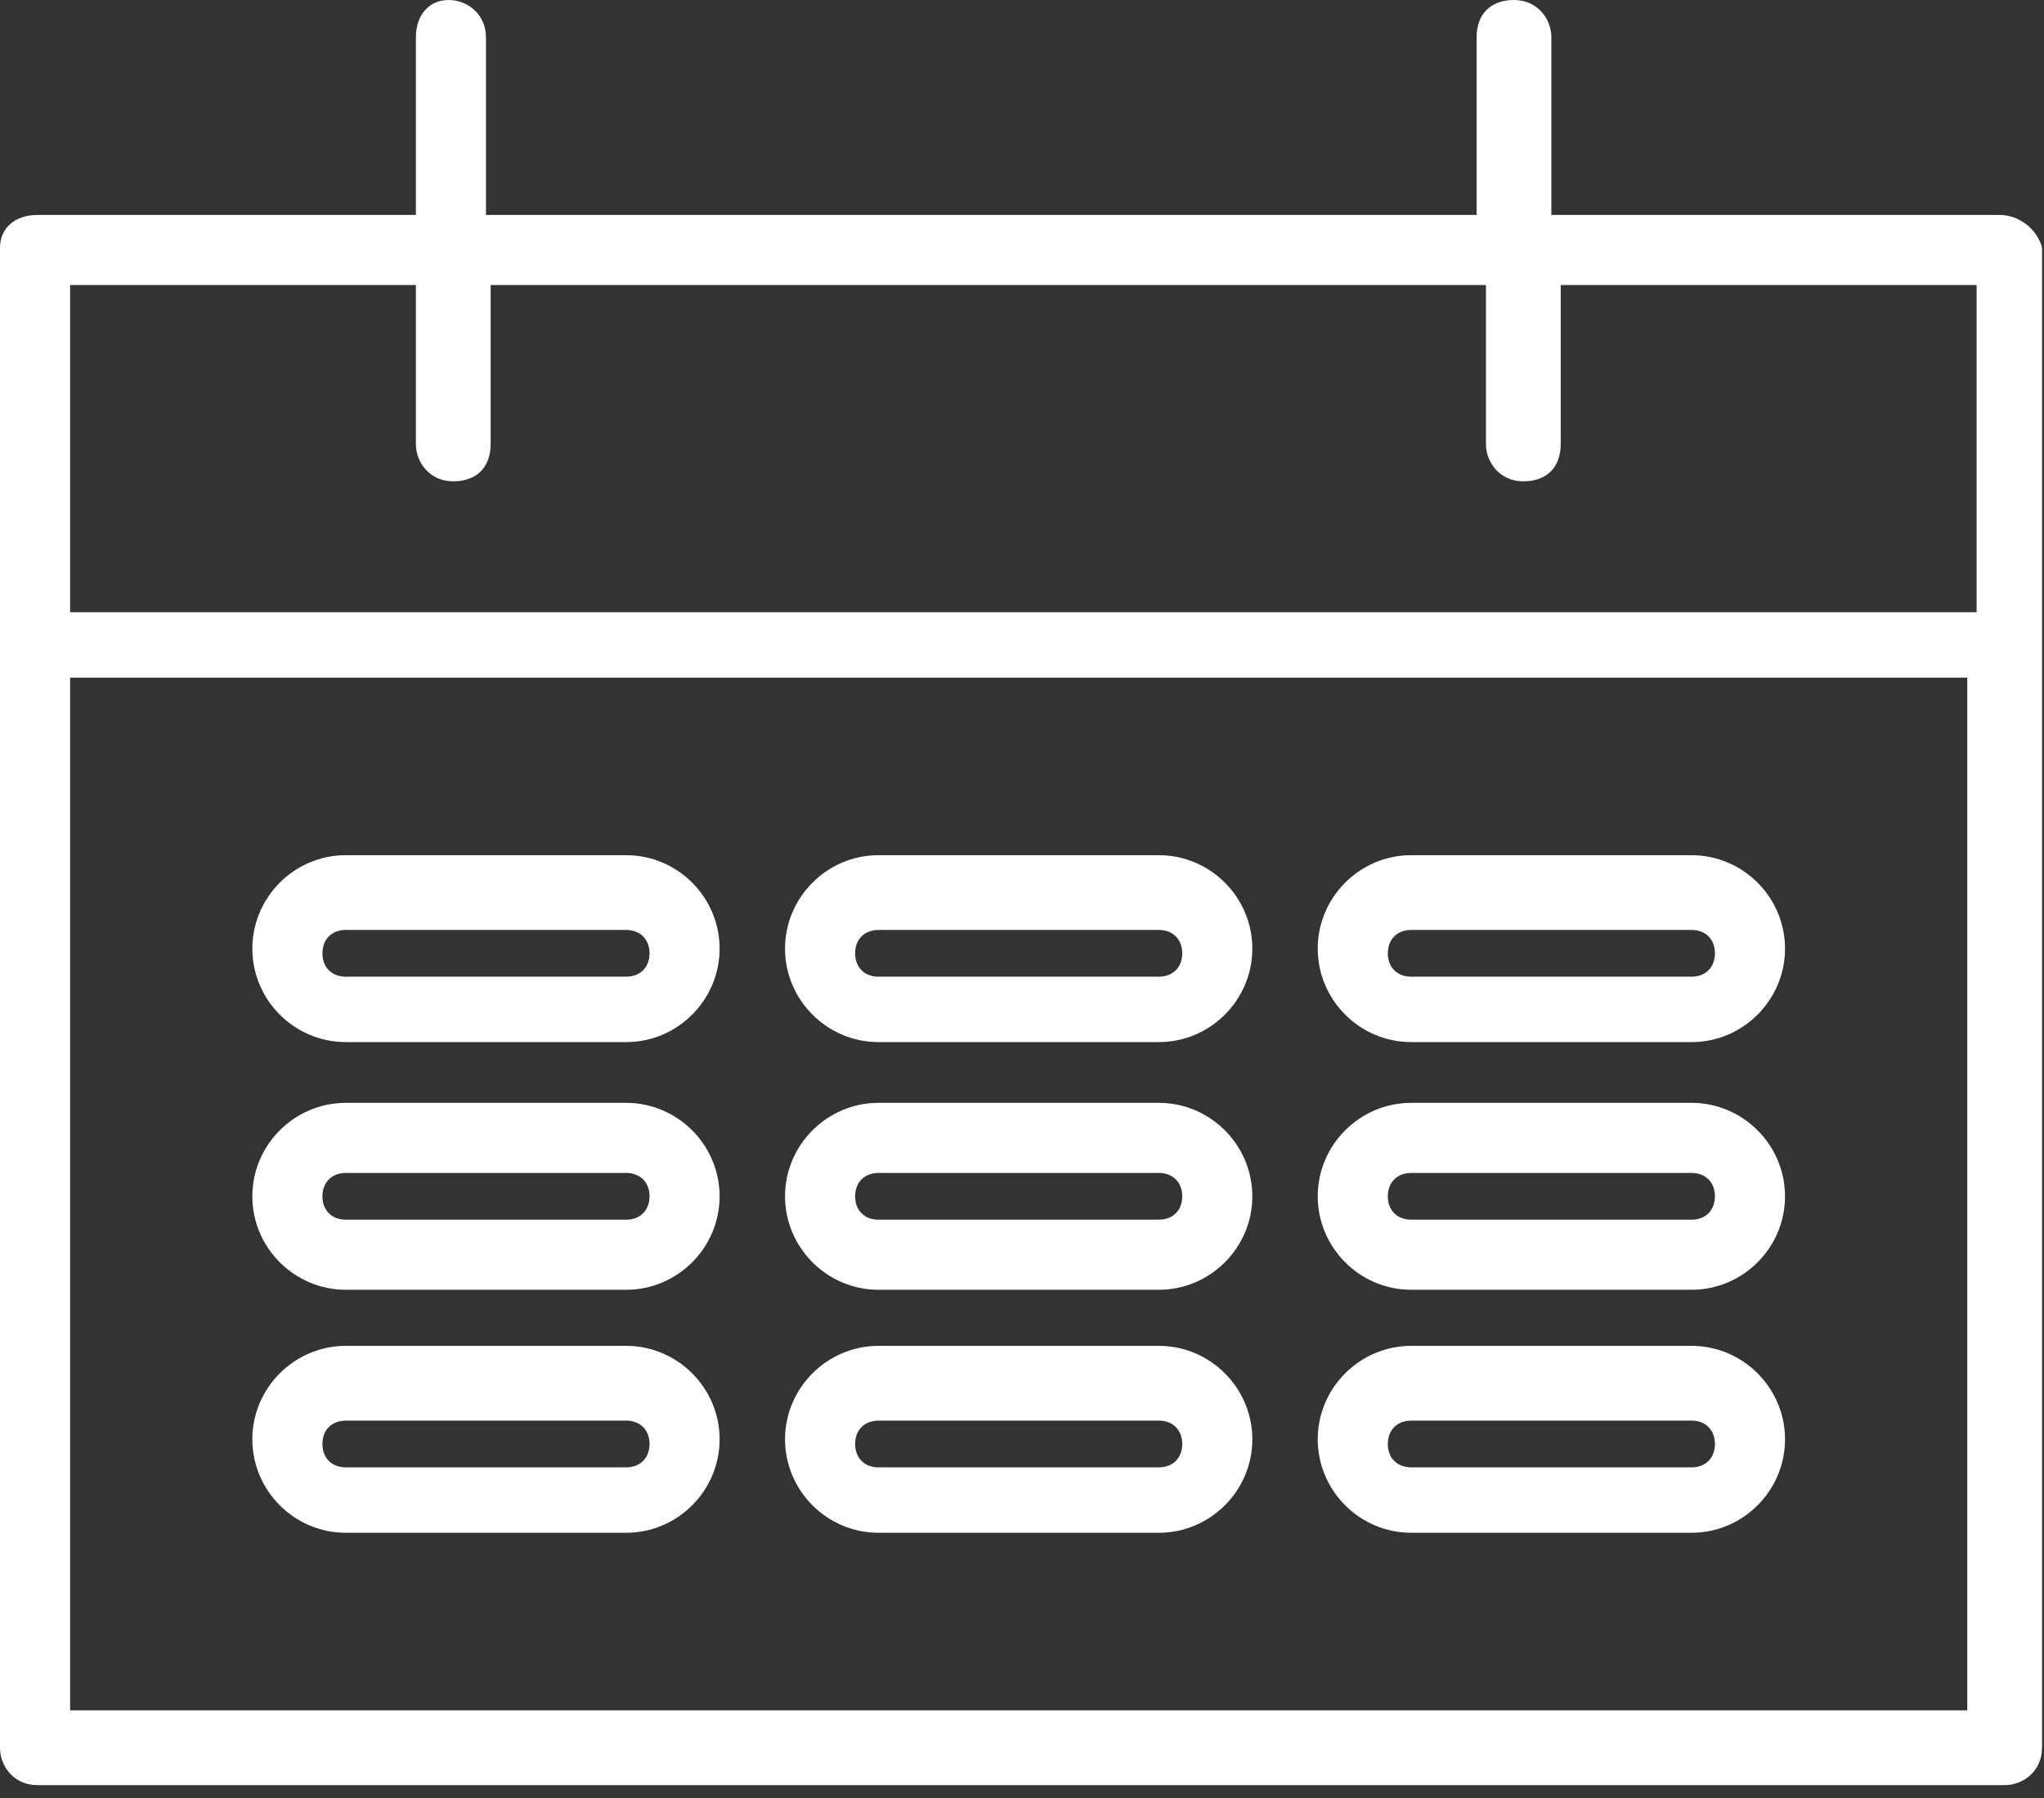<svg width="133" height="117" viewBox="0 0 133 117" fill="none" xmlns="http://www.w3.org/2000/svg">
    <rect x="0" y="0" width="133" height="117" fill="#333333" stroke="none"/>
    <path d="M91.824 83.919H110.068C113.412 83.919 116.149 81.183 116.149 77.838C116.149 74.494 113.412 71.757 110.068 71.757H91.824C88.48 71.757 85.743 74.494 85.743 77.838C85.743 81.183 88.48 83.919 91.824 83.919ZM91.824 76.318H110.068C110.98 76.318 111.588 76.926 111.588 77.838C111.588 78.75 110.98 79.358 110.068 79.358H91.824C90.912 79.358 90.304 78.75 90.304 77.838C90.304 76.926 90.912 76.318 91.824 76.318Z" fill="white"/>
    <path d="M57.162 99.73H75.406C78.75 99.73 81.487 96.994 81.487 93.649C81.487 90.304 78.75 87.568 75.406 87.568H57.162C53.818 87.568 51.081 90.304 51.081 93.649C51.081 96.994 53.818 99.73 57.162 99.73ZM57.162 92.433H75.406C76.318 92.433 76.926 93.041 76.926 93.953C76.926 94.865 76.318 95.473 75.406 95.473H57.162C56.25 95.473 55.642 94.865 55.642 93.953C55.642 93.041 56.25 92.433 57.162 92.433Z" fill="white"/>
    <path d="M91.824 67.804H110.068C113.412 67.804 116.149 65.068 116.149 61.723C116.149 58.379 113.412 55.642 110.068 55.642H91.824C88.48 55.642 85.743 58.379 85.743 61.723C85.743 65.068 88.48 67.804 91.824 67.804ZM91.824 60.507H110.068C110.98 60.507 111.588 61.115 111.588 62.027C111.588 62.939 110.98 63.547 110.068 63.547H91.824C90.912 63.547 90.304 62.939 90.304 62.027C90.304 61.115 90.912 60.507 91.824 60.507Z" fill="white"/>
    <path d="M22.5 99.73H40.743C44.088 99.73 46.824 96.994 46.824 93.649C46.824 90.304 44.088 87.568 40.743 87.568H22.5C19.155 87.568 16.419 90.304 16.419 93.649C16.419 96.994 19.155 99.73 22.5 99.73ZM22.5 92.433H40.743C41.655 92.433 42.264 93.041 42.264 93.953C42.264 94.865 41.655 95.473 40.743 95.473H22.5C21.588 95.473 20.98 94.865 20.98 93.953C20.98 93.041 21.588 92.433 22.5 92.433Z" fill="white"/>
    <path d="M57.162 83.919H75.406C78.75 83.919 81.487 81.183 81.487 77.838C81.487 74.494 78.75 71.757 75.406 71.757H57.162C53.818 71.757 51.081 74.494 51.081 77.838C51.081 81.183 53.818 83.919 57.162 83.919ZM57.162 76.318H75.406C76.318 76.318 76.926 76.926 76.926 77.838C76.926 78.75 76.318 79.358 75.406 79.358H57.162C56.25 79.358 55.642 78.75 55.642 77.838C55.642 76.926 56.25 76.318 57.162 76.318Z" fill="white"/>
    <path d="M22.5 67.804H40.743C44.088 67.804 46.824 65.068 46.824 61.723C46.824 58.379 44.088 55.642 40.743 55.642H22.5C19.155 55.642 16.419 58.379 16.419 61.723C16.419 65.068 19.155 67.804 22.5 67.804ZM22.5 60.507H40.743C41.655 60.507 42.264 61.115 42.264 62.027C42.264 62.939 41.655 63.547 40.743 63.547H22.5C21.588 63.547 20.98 62.939 20.98 62.027C20.98 61.115 21.588 60.507 22.5 60.507Z" fill="white"/>
    <path d="M91.824 99.73H110.068C113.412 99.73 116.149 96.994 116.149 93.649C116.149 90.304 113.412 87.568 110.068 87.568H91.824C88.48 87.568 85.743 90.304 85.743 93.649C85.743 96.994 88.48 99.73 91.824 99.73ZM91.824 92.433H110.068C110.98 92.433 111.588 93.041 111.588 93.953C111.588 94.865 110.98 95.473 110.068 95.473H91.824C90.912 95.473 90.304 94.865 90.304 93.953C90.304 93.041 90.912 92.433 91.824 92.433Z" fill="white"/>
    <path d="M22.5 83.919H40.743C44.088 83.919 46.824 81.183 46.824 77.838C46.824 74.494 44.088 71.757 40.743 71.757H22.5C19.155 71.757 16.419 74.494 16.419 77.838C16.419 81.183 19.155 83.919 22.5 83.919ZM22.5 76.318H40.743C41.655 76.318 42.264 76.926 42.264 77.838C42.264 78.75 41.655 79.358 40.743 79.358H22.5C21.588 79.358 20.98 78.75 20.98 77.838C20.98 76.926 21.588 76.318 22.5 76.318Z" fill="white"/>
    <path d="M57.162 67.804H75.406C78.75 67.804 81.487 65.068 81.487 61.723C81.487 58.379 78.75 55.642 75.406 55.642H57.162C53.818 55.642 51.081 58.379 51.081 61.723C51.081 65.068 53.818 67.804 57.162 67.804ZM57.162 60.507H75.406C76.318 60.507 76.926 61.115 76.926 62.027C76.926 62.939 76.318 63.547 75.406 63.547H57.162C56.25 63.547 55.642 62.939 55.642 62.027C55.642 61.115 56.25 60.507 57.162 60.507Z" fill="white"/>
    <path d="M130.135 13.986H100.946V2.432C100.946 1.216 100.034 0 98.514 0C96.993 0 96.081 0.912 96.081 2.432V13.986H31.622V2.432C31.622 0.912 30.405 0 29.189 0C27.973 0 27.061 0.912 27.061 2.432V13.986H2.432C0.912 13.986 0 14.899 0 16.115V41.959V113.716C0 114.933 0.912 116.149 2.432 116.149H130.439C131.656 116.149 132.872 115.237 132.872 113.716V41.959V16.115C132.568 14.899 131.352 13.986 130.135 13.986ZM27.061 18.547V28.885C27.061 30.101 27.973 31.318 29.493 31.318C31.014 31.318 31.926 30.405 31.926 28.885V18.547H96.689V28.885C96.689 30.101 97.602 31.318 99.122 31.318C100.642 31.318 101.554 30.405 101.554 28.885V18.547H128.615V39.831H4.561V18.547H27.061ZM128.007 111.284H4.561V44.088H128.007V111.284Z" fill="white"/>
</svg>